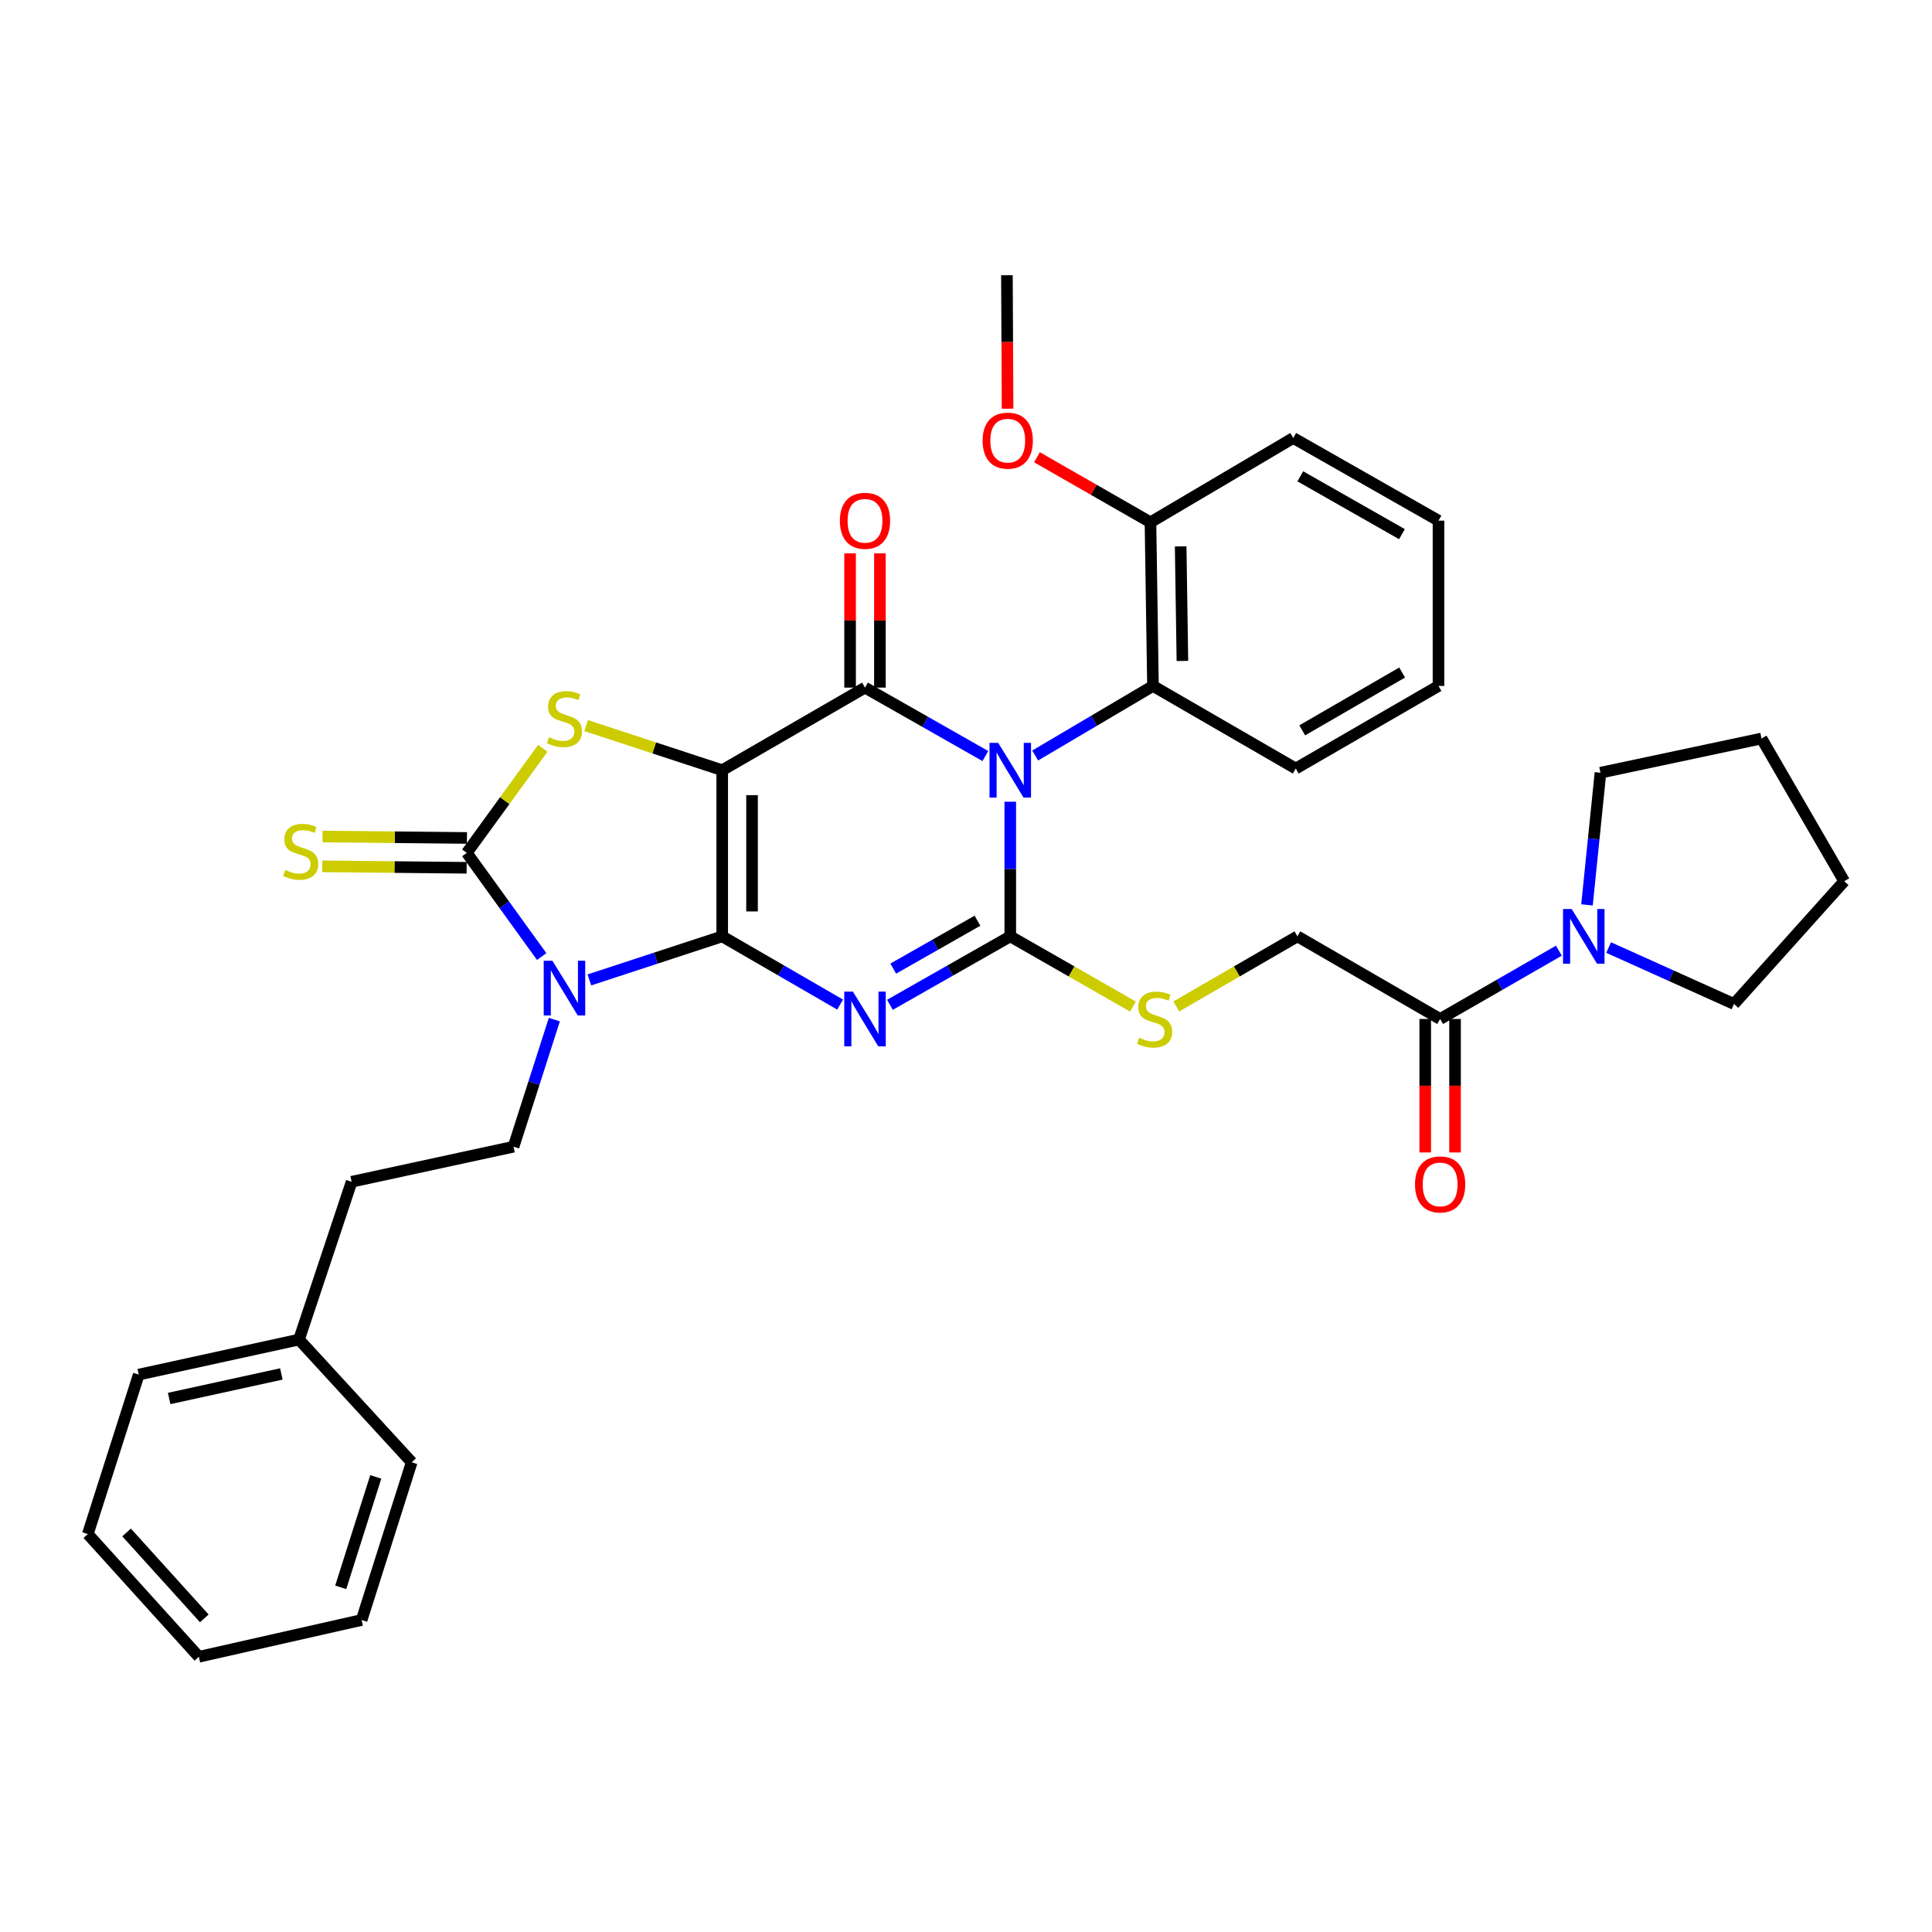 <?xml version='1.0' encoding='iso-8859-1'?>
<svg version='1.1' baseProfile='full'
              xmlns='http://www.w3.org/2000/svg'
                      xmlns:rdkit='http://www.rdkit.org/xml'
                      xmlns:xlink='http://www.w3.org/1999/xlink'
                  xml:space='preserve'
width='1000px' height='1000px' viewBox='0 0 1000 1000'>
<!-- END OF HEADER -->
<rect style='opacity:1.0;fill:#FFFFFF;stroke:none' width='1000' height='1000' x='0' y='0'> </rect>
<path class='bond-0' d='M 373.817,484.658 L 373.817,398.661' style='fill:none;fill-rule:evenodd;stroke:#000000;stroke-width:6px;stroke-linecap:butt;stroke-linejoin:miter;stroke-opacity:1' />
<path class='bond-0' d='M 389.254,471.759 L 389.254,411.561' style='fill:none;fill-rule:evenodd;stroke:#000000;stroke-width:6px;stroke-linecap:butt;stroke-linejoin:miter;stroke-opacity:1' />
<path class='bond-2' d='M 373.817,484.658 L 404.333,502.316' style='fill:none;fill-rule:evenodd;stroke:#000000;stroke-width:6px;stroke-linecap:butt;stroke-linejoin:miter;stroke-opacity:1' />
<path class='bond-2' d='M 404.333,502.316 L 434.848,519.975' style='fill:none;fill-rule:evenodd;stroke:#0000FF;stroke-width:6px;stroke-linecap:butt;stroke-linejoin:miter;stroke-opacity:1' />
<path class='bond-4' d='M 373.817,484.658 L 339.437,495.932' style='fill:none;fill-rule:evenodd;stroke:#000000;stroke-width:6px;stroke-linecap:butt;stroke-linejoin:miter;stroke-opacity:1' />
<path class='bond-4' d='M 339.437,495.932 L 305.057,507.205' style='fill:none;fill-rule:evenodd;stroke:#0000FF;stroke-width:6px;stroke-linecap:butt;stroke-linejoin:miter;stroke-opacity:1' />
<path class='bond-5' d='M 373.817,398.661 L 447.723,355.911' style='fill:none;fill-rule:evenodd;stroke:#000000;stroke-width:6px;stroke-linecap:butt;stroke-linejoin:miter;stroke-opacity:1' />
<path class='bond-7' d='M 373.817,398.661 L 338.607,387.115' style='fill:none;fill-rule:evenodd;stroke:#000000;stroke-width:6px;stroke-linecap:butt;stroke-linejoin:miter;stroke-opacity:1' />
<path class='bond-7' d='M 338.607,387.115 L 303.397,375.57' style='fill:none;fill-rule:evenodd;stroke:#CCCC00;stroke-width:6px;stroke-linecap:butt;stroke-linejoin:miter;stroke-opacity:1' />
<path class='bond-1' d='M 522.914,414.971 L 522.914,449.815' style='fill:none;fill-rule:evenodd;stroke:#0000FF;stroke-width:6px;stroke-linecap:butt;stroke-linejoin:miter;stroke-opacity:1' />
<path class='bond-1' d='M 522.914,449.815 L 522.914,484.658' style='fill:none;fill-rule:evenodd;stroke:#000000;stroke-width:6px;stroke-linecap:butt;stroke-linejoin:miter;stroke-opacity:1' />
<path class='bond-8' d='M 535.799,391.053 L 566.288,373.049' style='fill:none;fill-rule:evenodd;stroke:#0000FF;stroke-width:6px;stroke-linecap:butt;stroke-linejoin:miter;stroke-opacity:1' />
<path class='bond-8' d='M 566.288,373.049 L 596.777,355.045' style='fill:none;fill-rule:evenodd;stroke:#000000;stroke-width:6px;stroke-linecap:butt;stroke-linejoin:miter;stroke-opacity:1' />
<path class='bond-36' d='M 510.012,391.326 L 478.867,373.618' style='fill:none;fill-rule:evenodd;stroke:#0000FF;stroke-width:6px;stroke-linecap:butt;stroke-linejoin:miter;stroke-opacity:1' />
<path class='bond-36' d='M 478.867,373.618 L 447.723,355.911' style='fill:none;fill-rule:evenodd;stroke:#000000;stroke-width:6px;stroke-linecap:butt;stroke-linejoin:miter;stroke-opacity:1' />
<path class='bond-3' d='M 460.625,520.086 L 491.77,502.372' style='fill:none;fill-rule:evenodd;stroke:#0000FF;stroke-width:6px;stroke-linecap:butt;stroke-linejoin:miter;stroke-opacity:1' />
<path class='bond-3' d='M 491.77,502.372 L 522.914,484.658' style='fill:none;fill-rule:evenodd;stroke:#000000;stroke-width:6px;stroke-linecap:butt;stroke-linejoin:miter;stroke-opacity:1' />
<path class='bond-3' d='M 462.337,501.354 L 484.138,488.955' style='fill:none;fill-rule:evenodd;stroke:#0000FF;stroke-width:6px;stroke-linecap:butt;stroke-linejoin:miter;stroke-opacity:1' />
<path class='bond-3' d='M 484.138,488.955 L 505.939,476.555' style='fill:none;fill-rule:evenodd;stroke:#000000;stroke-width:6px;stroke-linecap:butt;stroke-linejoin:miter;stroke-opacity:1' />
<path class='bond-9' d='M 522.914,484.658 L 554.662,502.827' style='fill:none;fill-rule:evenodd;stroke:#000000;stroke-width:6px;stroke-linecap:butt;stroke-linejoin:miter;stroke-opacity:1' />
<path class='bond-9' d='M 554.662,502.827 L 586.41,520.997' style='fill:none;fill-rule:evenodd;stroke:#CCCC00;stroke-width:6px;stroke-linecap:butt;stroke-linejoin:miter;stroke-opacity:1' />
<path class='bond-6' d='M 280.381,495.113 L 260.998,468.279' style='fill:none;fill-rule:evenodd;stroke:#0000FF;stroke-width:6px;stroke-linecap:butt;stroke-linejoin:miter;stroke-opacity:1' />
<path class='bond-6' d='M 260.998,468.279 L 241.615,441.445' style='fill:none;fill-rule:evenodd;stroke:#000000;stroke-width:6px;stroke-linecap:butt;stroke-linejoin:miter;stroke-opacity:1' />
<path class='bond-12' d='M 286.93,527.747 L 276.368,560.641' style='fill:none;fill-rule:evenodd;stroke:#0000FF;stroke-width:6px;stroke-linecap:butt;stroke-linejoin:miter;stroke-opacity:1' />
<path class='bond-12' d='M 276.368,560.641 L 265.807,593.535' style='fill:none;fill-rule:evenodd;stroke:#000000;stroke-width:6px;stroke-linecap:butt;stroke-linejoin:miter;stroke-opacity:1' />
<path class='bond-14' d='M 455.441,355.911 L 455.441,321.159' style='fill:none;fill-rule:evenodd;stroke:#000000;stroke-width:6px;stroke-linecap:butt;stroke-linejoin:miter;stroke-opacity:1' />
<path class='bond-14' d='M 455.441,321.159 L 455.441,286.406' style='fill:none;fill-rule:evenodd;stroke:#FF0000;stroke-width:6px;stroke-linecap:butt;stroke-linejoin:miter;stroke-opacity:1' />
<path class='bond-14' d='M 440.005,355.911 L 440.005,321.159' style='fill:none;fill-rule:evenodd;stroke:#000000;stroke-width:6px;stroke-linecap:butt;stroke-linejoin:miter;stroke-opacity:1' />
<path class='bond-14' d='M 440.005,321.159 L 440.005,286.406' style='fill:none;fill-rule:evenodd;stroke:#FF0000;stroke-width:6px;stroke-linecap:butt;stroke-linejoin:miter;stroke-opacity:1' />
<path class='bond-13' d='M 241.692,433.728 L 204.317,433.351' style='fill:none;fill-rule:evenodd;stroke:#000000;stroke-width:6px;stroke-linecap:butt;stroke-linejoin:miter;stroke-opacity:1' />
<path class='bond-13' d='M 204.317,433.351 L 166.942,432.975' style='fill:none;fill-rule:evenodd;stroke:#CCCC00;stroke-width:6px;stroke-linecap:butt;stroke-linejoin:miter;stroke-opacity:1' />
<path class='bond-13' d='M 241.537,449.163 L 204.162,448.786' style='fill:none;fill-rule:evenodd;stroke:#000000;stroke-width:6px;stroke-linecap:butt;stroke-linejoin:miter;stroke-opacity:1' />
<path class='bond-13' d='M 204.162,448.786 L 166.787,448.41' style='fill:none;fill-rule:evenodd;stroke:#CCCC00;stroke-width:6px;stroke-linecap:butt;stroke-linejoin:miter;stroke-opacity:1' />
<path class='bond-35' d='M 241.615,441.445 L 261.277,414.392' style='fill:none;fill-rule:evenodd;stroke:#000000;stroke-width:6px;stroke-linecap:butt;stroke-linejoin:miter;stroke-opacity:1' />
<path class='bond-35' d='M 261.277,414.392 L 280.939,387.339' style='fill:none;fill-rule:evenodd;stroke:#CCCC00;stroke-width:6px;stroke-linecap:butt;stroke-linejoin:miter;stroke-opacity:1' />
<path class='bond-16' d='M 596.777,355.045 L 595.482,270.335' style='fill:none;fill-rule:evenodd;stroke:#000000;stroke-width:6px;stroke-linecap:butt;stroke-linejoin:miter;stroke-opacity:1' />
<path class='bond-16' d='M 612.017,342.103 L 611.11,282.805' style='fill:none;fill-rule:evenodd;stroke:#000000;stroke-width:6px;stroke-linecap:butt;stroke-linejoin:miter;stroke-opacity:1' />
<path class='bond-23' d='M 596.777,355.045 L 670.682,397.795' style='fill:none;fill-rule:evenodd;stroke:#000000;stroke-width:6px;stroke-linecap:butt;stroke-linejoin:miter;stroke-opacity:1' />
<path class='bond-15' d='M 608.857,520.935 L 640.198,502.796' style='fill:none;fill-rule:evenodd;stroke:#CCCC00;stroke-width:6px;stroke-linecap:butt;stroke-linejoin:miter;stroke-opacity:1' />
<path class='bond-15' d='M 640.198,502.796 L 671.539,484.658' style='fill:none;fill-rule:evenodd;stroke:#000000;stroke-width:6px;stroke-linecap:butt;stroke-linejoin:miter;stroke-opacity:1' />
<path class='bond-10' d='M 745.41,527.425 L 671.539,484.658' style='fill:none;fill-rule:evenodd;stroke:#000000;stroke-width:6px;stroke-linecap:butt;stroke-linejoin:miter;stroke-opacity:1' />
<path class='bond-11' d='M 745.41,527.425 L 776.144,509.747' style='fill:none;fill-rule:evenodd;stroke:#000000;stroke-width:6px;stroke-linecap:butt;stroke-linejoin:miter;stroke-opacity:1' />
<path class='bond-11' d='M 776.144,509.747 L 806.877,492.069' style='fill:none;fill-rule:evenodd;stroke:#0000FF;stroke-width:6px;stroke-linecap:butt;stroke-linejoin:miter;stroke-opacity:1' />
<path class='bond-17' d='M 737.692,527.425 L 737.692,561.967' style='fill:none;fill-rule:evenodd;stroke:#000000;stroke-width:6px;stroke-linecap:butt;stroke-linejoin:miter;stroke-opacity:1' />
<path class='bond-17' d='M 737.692,561.967 L 737.692,596.509' style='fill:none;fill-rule:evenodd;stroke:#FF0000;stroke-width:6px;stroke-linecap:butt;stroke-linejoin:miter;stroke-opacity:1' />
<path class='bond-17' d='M 753.128,527.425 L 753.128,561.967' style='fill:none;fill-rule:evenodd;stroke:#000000;stroke-width:6px;stroke-linecap:butt;stroke-linejoin:miter;stroke-opacity:1' />
<path class='bond-17' d='M 753.128,561.967 L 753.128,596.509' style='fill:none;fill-rule:evenodd;stroke:#FF0000;stroke-width:6px;stroke-linecap:butt;stroke-linejoin:miter;stroke-opacity:1' />
<path class='bond-21' d='M 832.633,490.452 L 865.075,505.054' style='fill:none;fill-rule:evenodd;stroke:#0000FF;stroke-width:6px;stroke-linecap:butt;stroke-linejoin:miter;stroke-opacity:1' />
<path class='bond-21' d='M 865.075,505.054 L 897.517,519.655' style='fill:none;fill-rule:evenodd;stroke:#000000;stroke-width:6px;stroke-linecap:butt;stroke-linejoin:miter;stroke-opacity:1' />
<path class='bond-22' d='M 821.422,468.37 L 824.91,434.163' style='fill:none;fill-rule:evenodd;stroke:#0000FF;stroke-width:6px;stroke-linecap:butt;stroke-linejoin:miter;stroke-opacity:1' />
<path class='bond-22' d='M 824.91,434.163 L 828.397,399.956' style='fill:none;fill-rule:evenodd;stroke:#000000;stroke-width:6px;stroke-linecap:butt;stroke-linejoin:miter;stroke-opacity:1' />
<path class='bond-18' d='M 265.807,593.535 L 181.997,611.681' style='fill:none;fill-rule:evenodd;stroke:#000000;stroke-width:6px;stroke-linecap:butt;stroke-linejoin:miter;stroke-opacity:1' />
<path class='bond-19' d='M 595.482,270.335 L 566.106,253.501' style='fill:none;fill-rule:evenodd;stroke:#000000;stroke-width:6px;stroke-linecap:butt;stroke-linejoin:miter;stroke-opacity:1' />
<path class='bond-19' d='M 566.106,253.501 L 536.731,236.666' style='fill:none;fill-rule:evenodd;stroke:#FF0000;stroke-width:6px;stroke-linecap:butt;stroke-linejoin:miter;stroke-opacity:1' />
<path class='bond-24' d='M 595.482,270.335 L 669.387,226.702' style='fill:none;fill-rule:evenodd;stroke:#000000;stroke-width:6px;stroke-linecap:butt;stroke-linejoin:miter;stroke-opacity:1' />
<path class='bond-20' d='M 181.997,611.681 L 154.769,693.356' style='fill:none;fill-rule:evenodd;stroke:#000000;stroke-width:6px;stroke-linecap:butt;stroke-linejoin:miter;stroke-opacity:1' />
<path class='bond-25' d='M 521.521,211.538 L 521.352,176.996' style='fill:none;fill-rule:evenodd;stroke:#FF0000;stroke-width:6px;stroke-linecap:butt;stroke-linejoin:miter;stroke-opacity:1' />
<path class='bond-25' d='M 521.352,176.996 L 521.182,142.454' style='fill:none;fill-rule:evenodd;stroke:#000000;stroke-width:6px;stroke-linecap:butt;stroke-linejoin:miter;stroke-opacity:1' />
<path class='bond-26' d='M 154.769,693.356 L 71.816,711.493' style='fill:none;fill-rule:evenodd;stroke:#000000;stroke-width:6px;stroke-linecap:butt;stroke-linejoin:miter;stroke-opacity:1' />
<path class='bond-26' d='M 145.623,711.157 L 87.556,723.853' style='fill:none;fill-rule:evenodd;stroke:#000000;stroke-width:6px;stroke-linecap:butt;stroke-linejoin:miter;stroke-opacity:1' />
<path class='bond-27' d='M 154.769,693.356 L 213.092,756.867' style='fill:none;fill-rule:evenodd;stroke:#000000;stroke-width:6px;stroke-linecap:butt;stroke-linejoin:miter;stroke-opacity:1' />
<path class='bond-29' d='M 897.517,519.655 L 954.545,456.118' style='fill:none;fill-rule:evenodd;stroke:#000000;stroke-width:6px;stroke-linecap:butt;stroke-linejoin:miter;stroke-opacity:1' />
<path class='bond-28' d='M 828.397,399.956 L 911.761,382.247' style='fill:none;fill-rule:evenodd;stroke:#000000;stroke-width:6px;stroke-linecap:butt;stroke-linejoin:miter;stroke-opacity:1' />
<path class='bond-30' d='M 670.682,397.795 L 744.561,355.045' style='fill:none;fill-rule:evenodd;stroke:#000000;stroke-width:6px;stroke-linecap:butt;stroke-linejoin:miter;stroke-opacity:1' />
<path class='bond-30' d='M 674.033,378.022 L 725.748,348.097' style='fill:none;fill-rule:evenodd;stroke:#000000;stroke-width:6px;stroke-linecap:butt;stroke-linejoin:miter;stroke-opacity:1' />
<path class='bond-38' d='M 669.387,226.702 L 744.561,269.486' style='fill:none;fill-rule:evenodd;stroke:#000000;stroke-width:6px;stroke-linecap:butt;stroke-linejoin:miter;stroke-opacity:1' />
<path class='bond-38' d='M 673.028,246.535 L 725.65,276.484' style='fill:none;fill-rule:evenodd;stroke:#000000;stroke-width:6px;stroke-linecap:butt;stroke-linejoin:miter;stroke-opacity:1' />
<path class='bond-33' d='M 71.816,711.493 L 45.455,794.026' style='fill:none;fill-rule:evenodd;stroke:#000000;stroke-width:6px;stroke-linecap:butt;stroke-linejoin:miter;stroke-opacity:1' />
<path class='bond-32' d='M 213.092,756.867 L 187.185,838.508' style='fill:none;fill-rule:evenodd;stroke:#000000;stroke-width:6px;stroke-linecap:butt;stroke-linejoin:miter;stroke-opacity:1' />
<path class='bond-32' d='M 194.493,764.445 L 176.358,821.593' style='fill:none;fill-rule:evenodd;stroke:#000000;stroke-width:6px;stroke-linecap:butt;stroke-linejoin:miter;stroke-opacity:1' />
<path class='bond-39' d='M 911.761,382.247 L 954.545,456.118' style='fill:none;fill-rule:evenodd;stroke:#000000;stroke-width:6px;stroke-linecap:butt;stroke-linejoin:miter;stroke-opacity:1' />
<path class='bond-31' d='M 744.561,355.045 L 744.561,269.486' style='fill:none;fill-rule:evenodd;stroke:#000000;stroke-width:6px;stroke-linecap:butt;stroke-linejoin:miter;stroke-opacity:1' />
<path class='bond-34' d='M 187.185,838.508 L 102.92,857.546' style='fill:none;fill-rule:evenodd;stroke:#000000;stroke-width:6px;stroke-linecap:butt;stroke-linejoin:miter;stroke-opacity:1' />
<path class='bond-37' d='M 45.455,794.026 L 102.92,857.546' style='fill:none;fill-rule:evenodd;stroke:#000000;stroke-width:6px;stroke-linecap:butt;stroke-linejoin:miter;stroke-opacity:1' />
<path class='bond-37' d='M 65.521,793.198 L 105.747,837.662' style='fill:none;fill-rule:evenodd;stroke:#000000;stroke-width:6px;stroke-linecap:butt;stroke-linejoin:miter;stroke-opacity:1' />
<path  class='atom-2' d='M 516.654 384.501
L 525.934 399.501
Q 526.854 400.981, 528.334 403.661
Q 529.814 406.341, 529.894 406.501
L 529.894 384.501
L 533.654 384.501
L 533.654 412.821
L 529.774 412.821
L 519.814 396.421
Q 518.654 394.501, 517.414 392.301
Q 516.214 390.101, 515.854 389.421
L 515.854 412.821
L 512.174 412.821
L 512.174 384.501
L 516.654 384.501
' fill='#0000FF'/>
<path  class='atom-3' d='M 441.463 513.265
L 450.743 528.265
Q 451.663 529.745, 453.143 532.425
Q 454.623 535.105, 454.703 535.265
L 454.703 513.265
L 458.463 513.265
L 458.463 541.585
L 454.583 541.585
L 444.623 525.185
Q 443.463 523.265, 442.223 521.065
Q 441.023 518.865, 440.663 518.185
L 440.663 541.585
L 436.983 541.585
L 436.983 513.265
L 441.463 513.265
' fill='#0000FF'/>
<path  class='atom-5' d='M 285.908 497.271
L 295.188 512.271
Q 296.108 513.751, 297.588 516.431
Q 299.068 519.111, 299.148 519.271
L 299.148 497.271
L 302.908 497.271
L 302.908 525.591
L 299.028 525.591
L 289.068 509.191
Q 287.908 507.271, 286.668 505.071
Q 285.468 502.871, 285.108 502.191
L 285.108 525.591
L 281.428 525.591
L 281.428 497.271
L 285.908 497.271
' fill='#0000FF'/>
<path  class='atom-8' d='M 284.168 381.608
Q 284.488 381.728, 285.808 382.288
Q 287.128 382.848, 288.568 383.208
Q 290.048 383.528, 291.488 383.528
Q 294.168 383.528, 295.728 382.248
Q 297.288 380.928, 297.288 378.648
Q 297.288 377.088, 296.488 376.128
Q 295.728 375.168, 294.528 374.648
Q 293.328 374.128, 291.328 373.528
Q 288.808 372.768, 287.288 372.048
Q 285.808 371.328, 284.728 369.808
Q 283.688 368.288, 283.688 365.728
Q 283.688 362.168, 286.088 359.968
Q 288.528 357.768, 293.328 357.768
Q 296.608 357.768, 300.328 359.328
L 299.408 362.408
Q 296.008 361.008, 293.448 361.008
Q 290.688 361.008, 289.168 362.168
Q 287.648 363.288, 287.688 365.248
Q 287.688 366.768, 288.448 367.688
Q 289.248 368.608, 290.368 369.128
Q 291.528 369.648, 293.448 370.248
Q 296.008 371.048, 297.528 371.848
Q 299.048 372.648, 300.128 374.288
Q 301.248 375.888, 301.248 378.648
Q 301.248 382.568, 298.608 384.688
Q 296.008 386.768, 291.648 386.768
Q 289.128 386.768, 287.208 386.208
Q 285.328 385.688, 283.088 384.768
L 284.168 381.608
' fill='#CCCC00'/>
<path  class='atom-10' d='M 589.643 537.145
Q 589.963 537.265, 591.283 537.825
Q 592.603 538.385, 594.043 538.745
Q 595.523 539.065, 596.963 539.065
Q 599.643 539.065, 601.203 537.785
Q 602.763 536.465, 602.763 534.185
Q 602.763 532.625, 601.963 531.665
Q 601.203 530.705, 600.003 530.185
Q 598.803 529.665, 596.803 529.065
Q 594.283 528.305, 592.763 527.585
Q 591.283 526.865, 590.203 525.345
Q 589.163 523.825, 589.163 521.265
Q 589.163 517.705, 591.563 515.505
Q 594.003 513.305, 598.803 513.305
Q 602.083 513.305, 605.803 514.865
L 604.883 517.945
Q 601.483 516.545, 598.923 516.545
Q 596.163 516.545, 594.643 517.705
Q 593.123 518.825, 593.163 520.785
Q 593.163 522.305, 593.923 523.225
Q 594.723 524.145, 595.843 524.665
Q 597.003 525.185, 598.923 525.785
Q 601.483 526.585, 603.003 527.385
Q 604.523 528.185, 605.603 529.825
Q 606.723 531.425, 606.723 534.185
Q 606.723 538.105, 604.083 540.225
Q 601.483 542.305, 597.123 542.305
Q 594.603 542.305, 592.683 541.745
Q 590.803 541.225, 588.563 540.305
L 589.643 537.145
' fill='#CCCC00'/>
<path  class='atom-12' d='M 813.501 470.498
L 822.781 485.498
Q 823.701 486.978, 825.181 489.658
Q 826.661 492.338, 826.741 492.498
L 826.741 470.498
L 830.501 470.498
L 830.501 498.818
L 826.621 498.818
L 816.661 482.418
Q 815.501 480.498, 814.261 478.298
Q 813.061 476.098, 812.701 475.418
L 812.701 498.818
L 809.021 498.818
L 809.021 470.498
L 813.501 470.498
' fill='#0000FF'/>
<path  class='atom-14' d='M 147.635 450.299
Q 147.955 450.419, 149.275 450.979
Q 150.595 451.539, 152.035 451.899
Q 153.515 452.219, 154.955 452.219
Q 157.635 452.219, 159.195 450.939
Q 160.755 449.619, 160.755 447.339
Q 160.755 445.779, 159.955 444.819
Q 159.195 443.859, 157.995 443.339
Q 156.795 442.819, 154.795 442.219
Q 152.275 441.459, 150.755 440.739
Q 149.275 440.019, 148.195 438.499
Q 147.155 436.979, 147.155 434.419
Q 147.155 430.859, 149.555 428.659
Q 151.995 426.459, 156.795 426.459
Q 160.075 426.459, 163.795 428.019
L 162.875 431.099
Q 159.475 429.699, 156.915 429.699
Q 154.155 429.699, 152.635 430.859
Q 151.115 431.979, 151.155 433.939
Q 151.155 435.459, 151.915 436.379
Q 152.715 437.299, 153.835 437.819
Q 154.995 438.339, 156.915 438.939
Q 159.475 439.739, 160.995 440.539
Q 162.515 441.339, 163.595 442.979
Q 164.715 444.579, 164.715 447.339
Q 164.715 451.259, 162.075 453.379
Q 159.475 455.459, 155.115 455.459
Q 152.595 455.459, 150.675 454.899
Q 148.795 454.379, 146.555 453.459
L 147.635 450.299
' fill='#CCCC00'/>
<path  class='atom-15' d='M 434.723 269.566
Q 434.723 262.766, 438.083 258.966
Q 441.443 255.166, 447.723 255.166
Q 454.003 255.166, 457.363 258.966
Q 460.723 262.766, 460.723 269.566
Q 460.723 276.446, 457.323 280.366
Q 453.923 284.246, 447.723 284.246
Q 441.483 284.246, 438.083 280.366
Q 434.723 276.486, 434.723 269.566
M 447.723 281.046
Q 452.043 281.046, 454.363 278.166
Q 456.723 275.246, 456.723 269.566
Q 456.723 264.006, 454.363 261.206
Q 452.043 258.366, 447.723 258.366
Q 443.403 258.366, 441.043 261.166
Q 438.723 263.966, 438.723 269.566
Q 438.723 275.286, 441.043 278.166
Q 443.403 281.046, 447.723 281.046
' fill='#FF0000'/>
<path  class='atom-18' d='M 732.41 613.047
Q 732.41 606.247, 735.77 602.447
Q 739.13 598.647, 745.41 598.647
Q 751.69 598.647, 755.05 602.447
Q 758.41 606.247, 758.41 613.047
Q 758.41 619.927, 755.01 623.847
Q 751.61 627.727, 745.41 627.727
Q 739.17 627.727, 735.77 623.847
Q 732.41 619.967, 732.41 613.047
M 745.41 624.527
Q 749.73 624.527, 752.05 621.647
Q 754.41 618.727, 754.41 613.047
Q 754.41 607.487, 752.05 604.687
Q 749.73 601.847, 745.41 601.847
Q 741.09 601.847, 738.73 604.647
Q 736.41 607.447, 736.41 613.047
Q 736.41 618.767, 738.73 621.647
Q 741.09 624.527, 745.41 624.527
' fill='#FF0000'/>
<path  class='atom-20' d='M 508.602 228.077
Q 508.602 221.277, 511.962 217.477
Q 515.322 213.677, 521.602 213.677
Q 527.882 213.677, 531.242 217.477
Q 534.602 221.277, 534.602 228.077
Q 534.602 234.957, 531.202 238.877
Q 527.802 242.757, 521.602 242.757
Q 515.362 242.757, 511.962 238.877
Q 508.602 234.997, 508.602 228.077
M 521.602 239.557
Q 525.922 239.557, 528.242 236.677
Q 530.602 233.757, 530.602 228.077
Q 530.602 222.517, 528.242 219.717
Q 525.922 216.877, 521.602 216.877
Q 517.282 216.877, 514.922 219.677
Q 512.602 222.477, 512.602 228.077
Q 512.602 233.797, 514.922 236.677
Q 517.282 239.557, 521.602 239.557
' fill='#FF0000'/>
</svg>
